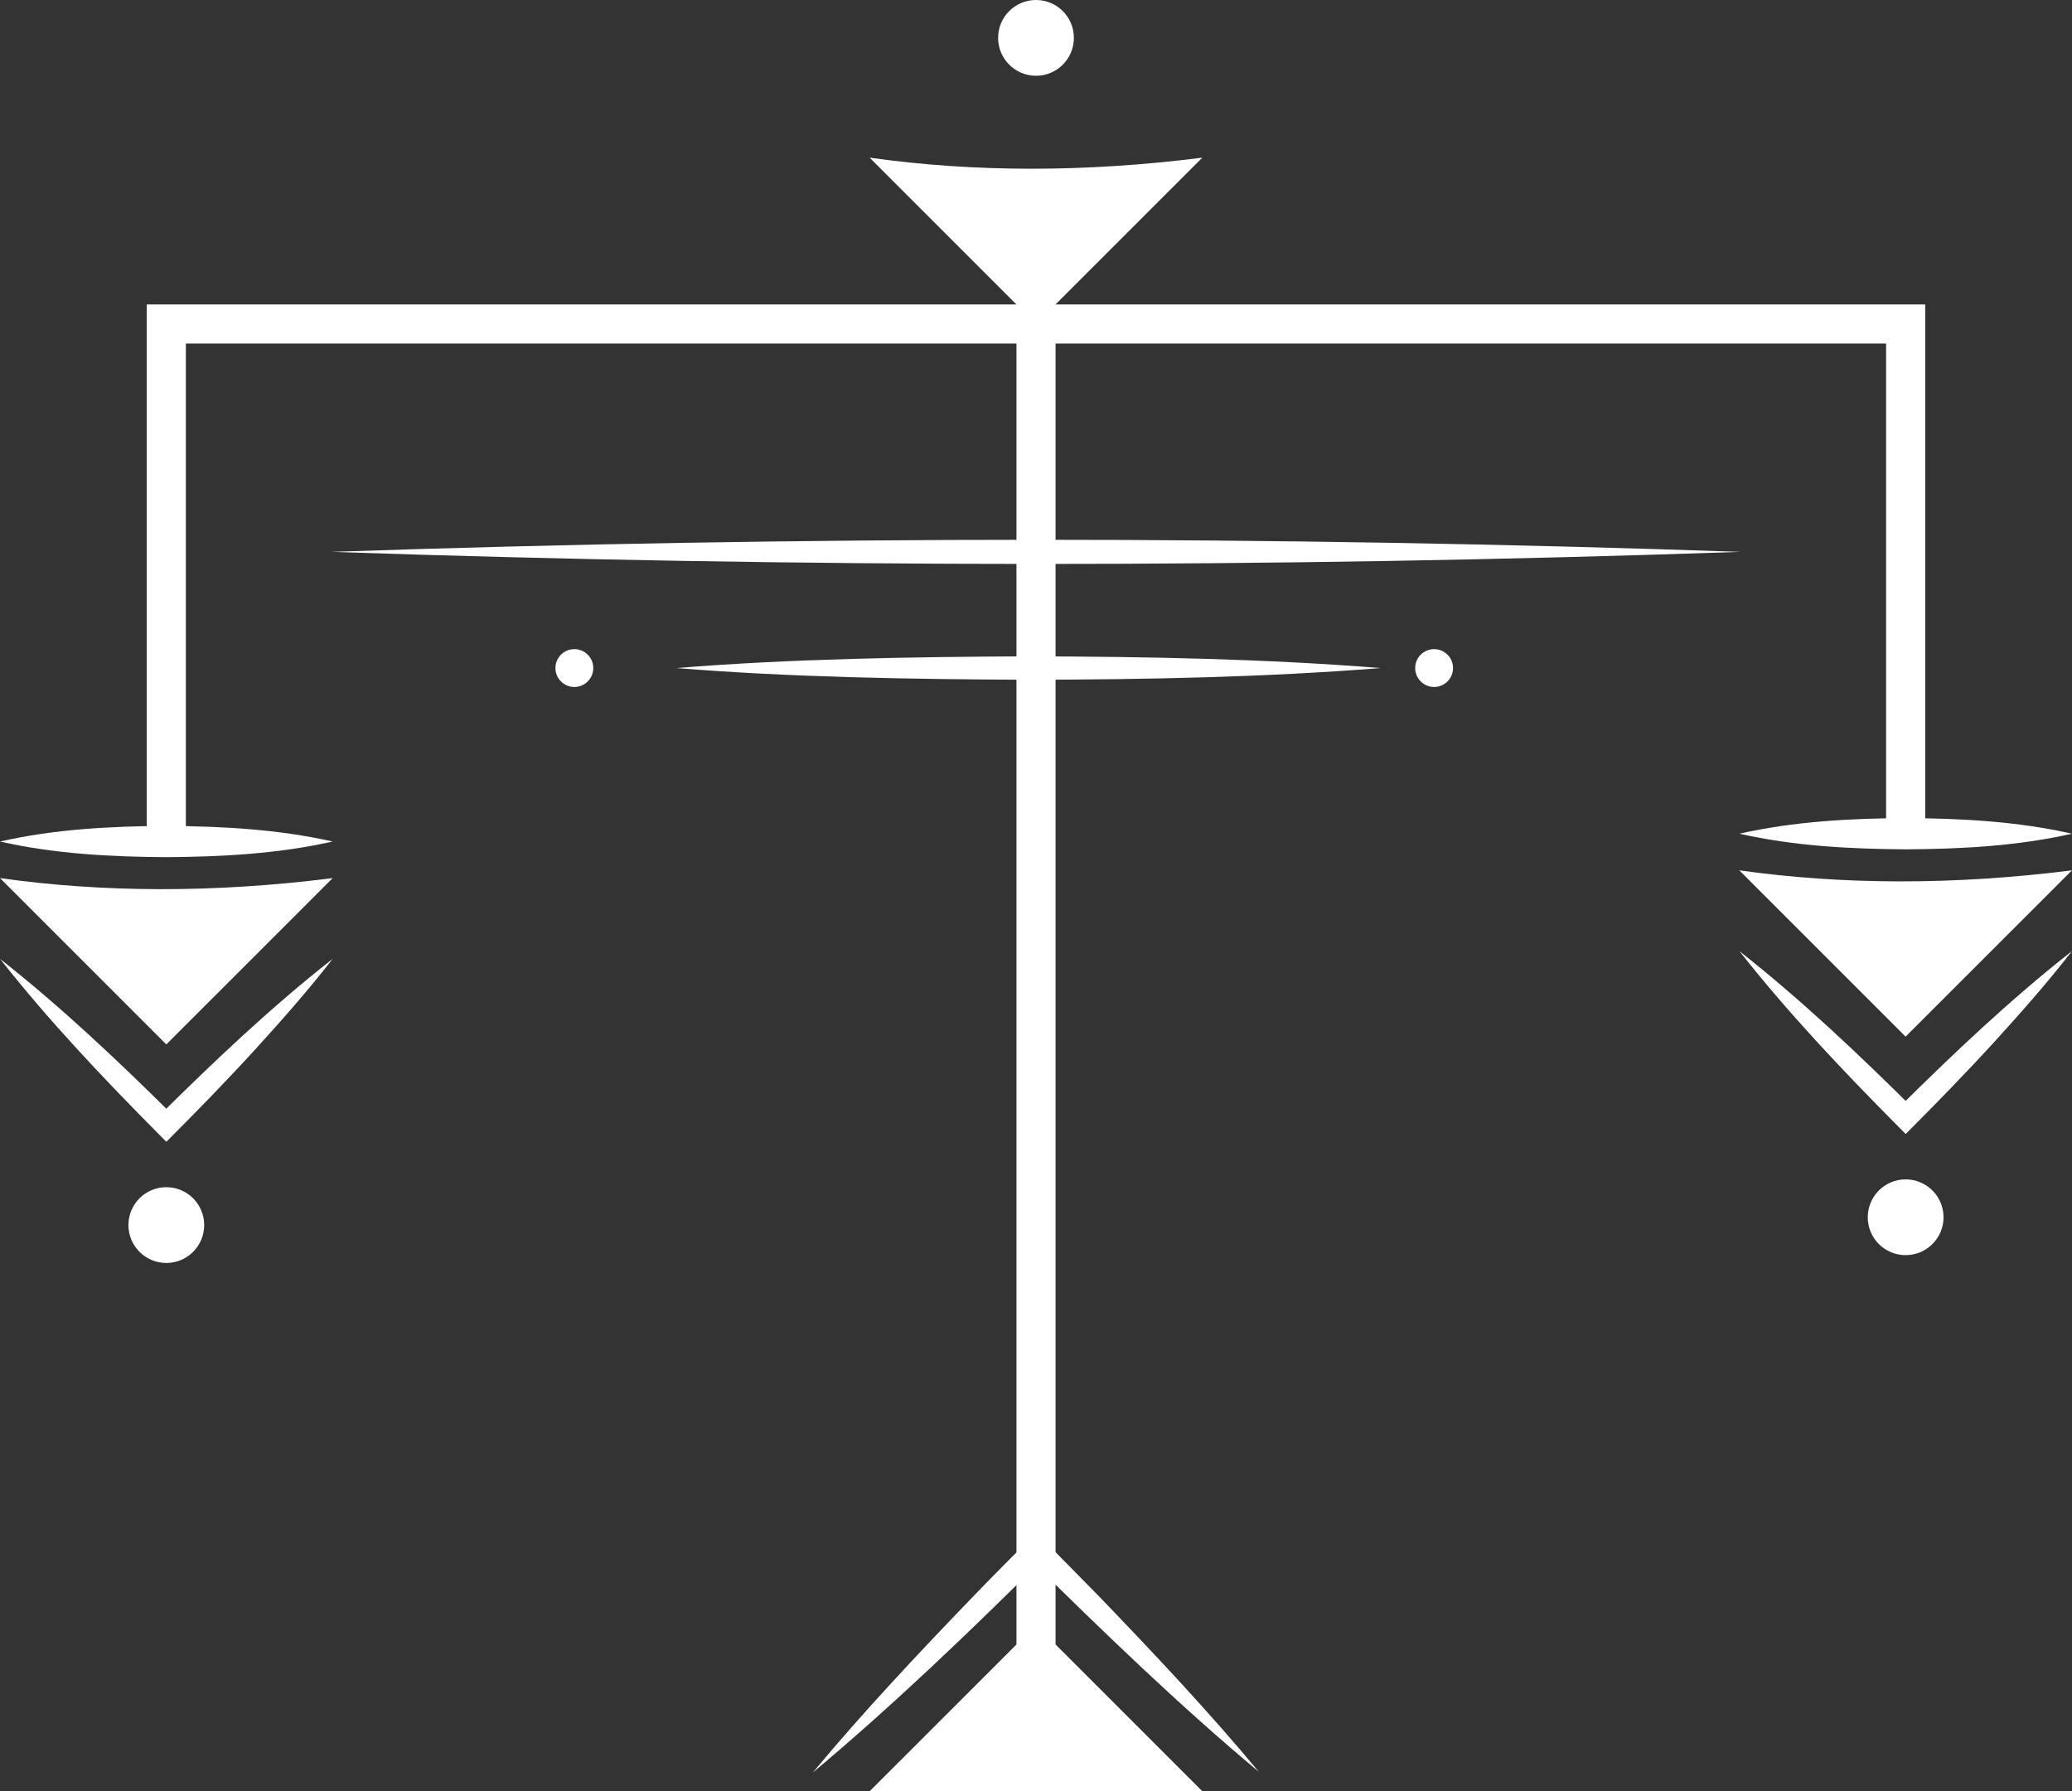 <?xml version="1.0" encoding="UTF-8"?>
<svg id="Calque_1" data-name="Calque 1" xmlns="http://www.w3.org/2000/svg" viewBox="0 0 529.98 458.18">
  <rect x="0" y="0" width="529.98" height="458.18" fill="#333333" stroke="none"/>
  <defs>
    <style>
      .cls-1 {
        fill: #fff;
      }

      .cls-2 {
        fill: none;
        stroke: #fff;
        stroke-miterlimit: 10;
        stroke-width: 10px;
      }
    </style>
  </defs>
  <path class="cls-1" d="M85.09,224.61l-42.55,42.54L0,224.61c26.43,3.71,54.8,3.83,85.09,0h0Z"/>
  <path class="cls-1" d="M307.53,40.33l-42.55,42.54-42.54-42.54c26.43,3.71,54.8,3.83,85.09,0Z"/>
  <polygon class="cls-1" points="222.44 458.18 264.99 415.64 307.53 458.18 222.44 458.18"/>
  <line class="cls-2" x1="264.99" y1="61.6" x2="264.99" y2="427.47"/>
  <path class="cls-1" d="M85.09,215.25c-14.06,3.16-28.25,3.9-42.54,4-14.29-.09-28.48-.82-42.54-4,14.06-3.18,28.25-3.91,42.54-4,14.29.1,28.48.84,42.54,4h0Z"/>
  <path class="cls-1" d="M529.97,222.62l-42.55,42.54-42.54-42.54c26.43,3.71,54.8,3.83,85.09,0h0Z"/>
  <path class="cls-1" d="M444.89,213.25c14.06-3.16,28.25-3.9,42.54-4,14.29.09,28.48.82,42.54,4-14.06,3.18-28.25,3.91-42.54,4-14.29-.1-28.48-.84-42.54-4h0Z"/>
  <circle class="cls-1" cx="487.43" cy="311.36" r="9.69"/>
  <circle class="cls-1" cx="42.54" cy="313.36" r="9.69"/>
  <circle class="cls-1" cx="146.91" cy="170.88" r="4.84"/>
  <circle class="cls-1" cx="366.82" cy="170.88" r="4.84"/>
  <circle class="cls-1" cx="264.99" cy="9.69" r="9.69"/>
  <path class="cls-1" d="M444.89,243.27c15.8,12.43,30.4,26.27,44.66,40.42h-4.24c14.26-14.15,28.85-28,44.67-40.42-6.18,7.96-12.83,15.5-19.6,22.94-7.44,8.15-15.14,16.06-22.94,23.85l-2.12-2.13c-14.14-14.26-27.98-28.85-40.42-44.66h-.01Z"/>
  <path class="cls-1" d="M0,245.26c15.8,12.43,30.4,26.28,44.66,40.42h-4.24c14.26-14.15,28.85-28,44.67-40.42-6.18,7.96-12.83,15.5-19.6,22.94-7.44,8.15-15.14,16.06-22.94,23.85l-2.12-2.13C26.29,275.66,12.45,261.07.01,245.26H0Z"/>
  <path class="cls-1" d="M322.05,453.26c-20.36-16.98-40.24-36.21-59.13-54.89h4.24c-19.12,19-38.56,37.7-59.25,55.01,12.94-15.56,26.81-30.28,40.84-44.85,5.37-5.56,10.84-11.06,16.3-16.53.78.79,14.98,15.23,16.24,16.51,13.99,14.54,27.83,29.23,40.75,44.76h.01Z"/>
  <polyline class="cls-2" points="42.54 213.19 42.54 82.87 487.43 82.87 487.43 212.64"/>
  <path class="cls-1" d="M84.85,141.16c119.56-4.1,240.72-4.14,360.28,0-119.56,4.14-240.72,4.1-360.28,0h0Z"/>
  <path class="cls-1" d="M173.01,170.88c29.53-2.4,60.39-2.85,90.07-3,30.05.08,60.08.61,90.07,3-29.99,2.39-60.02,2.92-90.07,3-29.7-.15-60.51-.6-90.07-3h0Z"/>
</svg>
